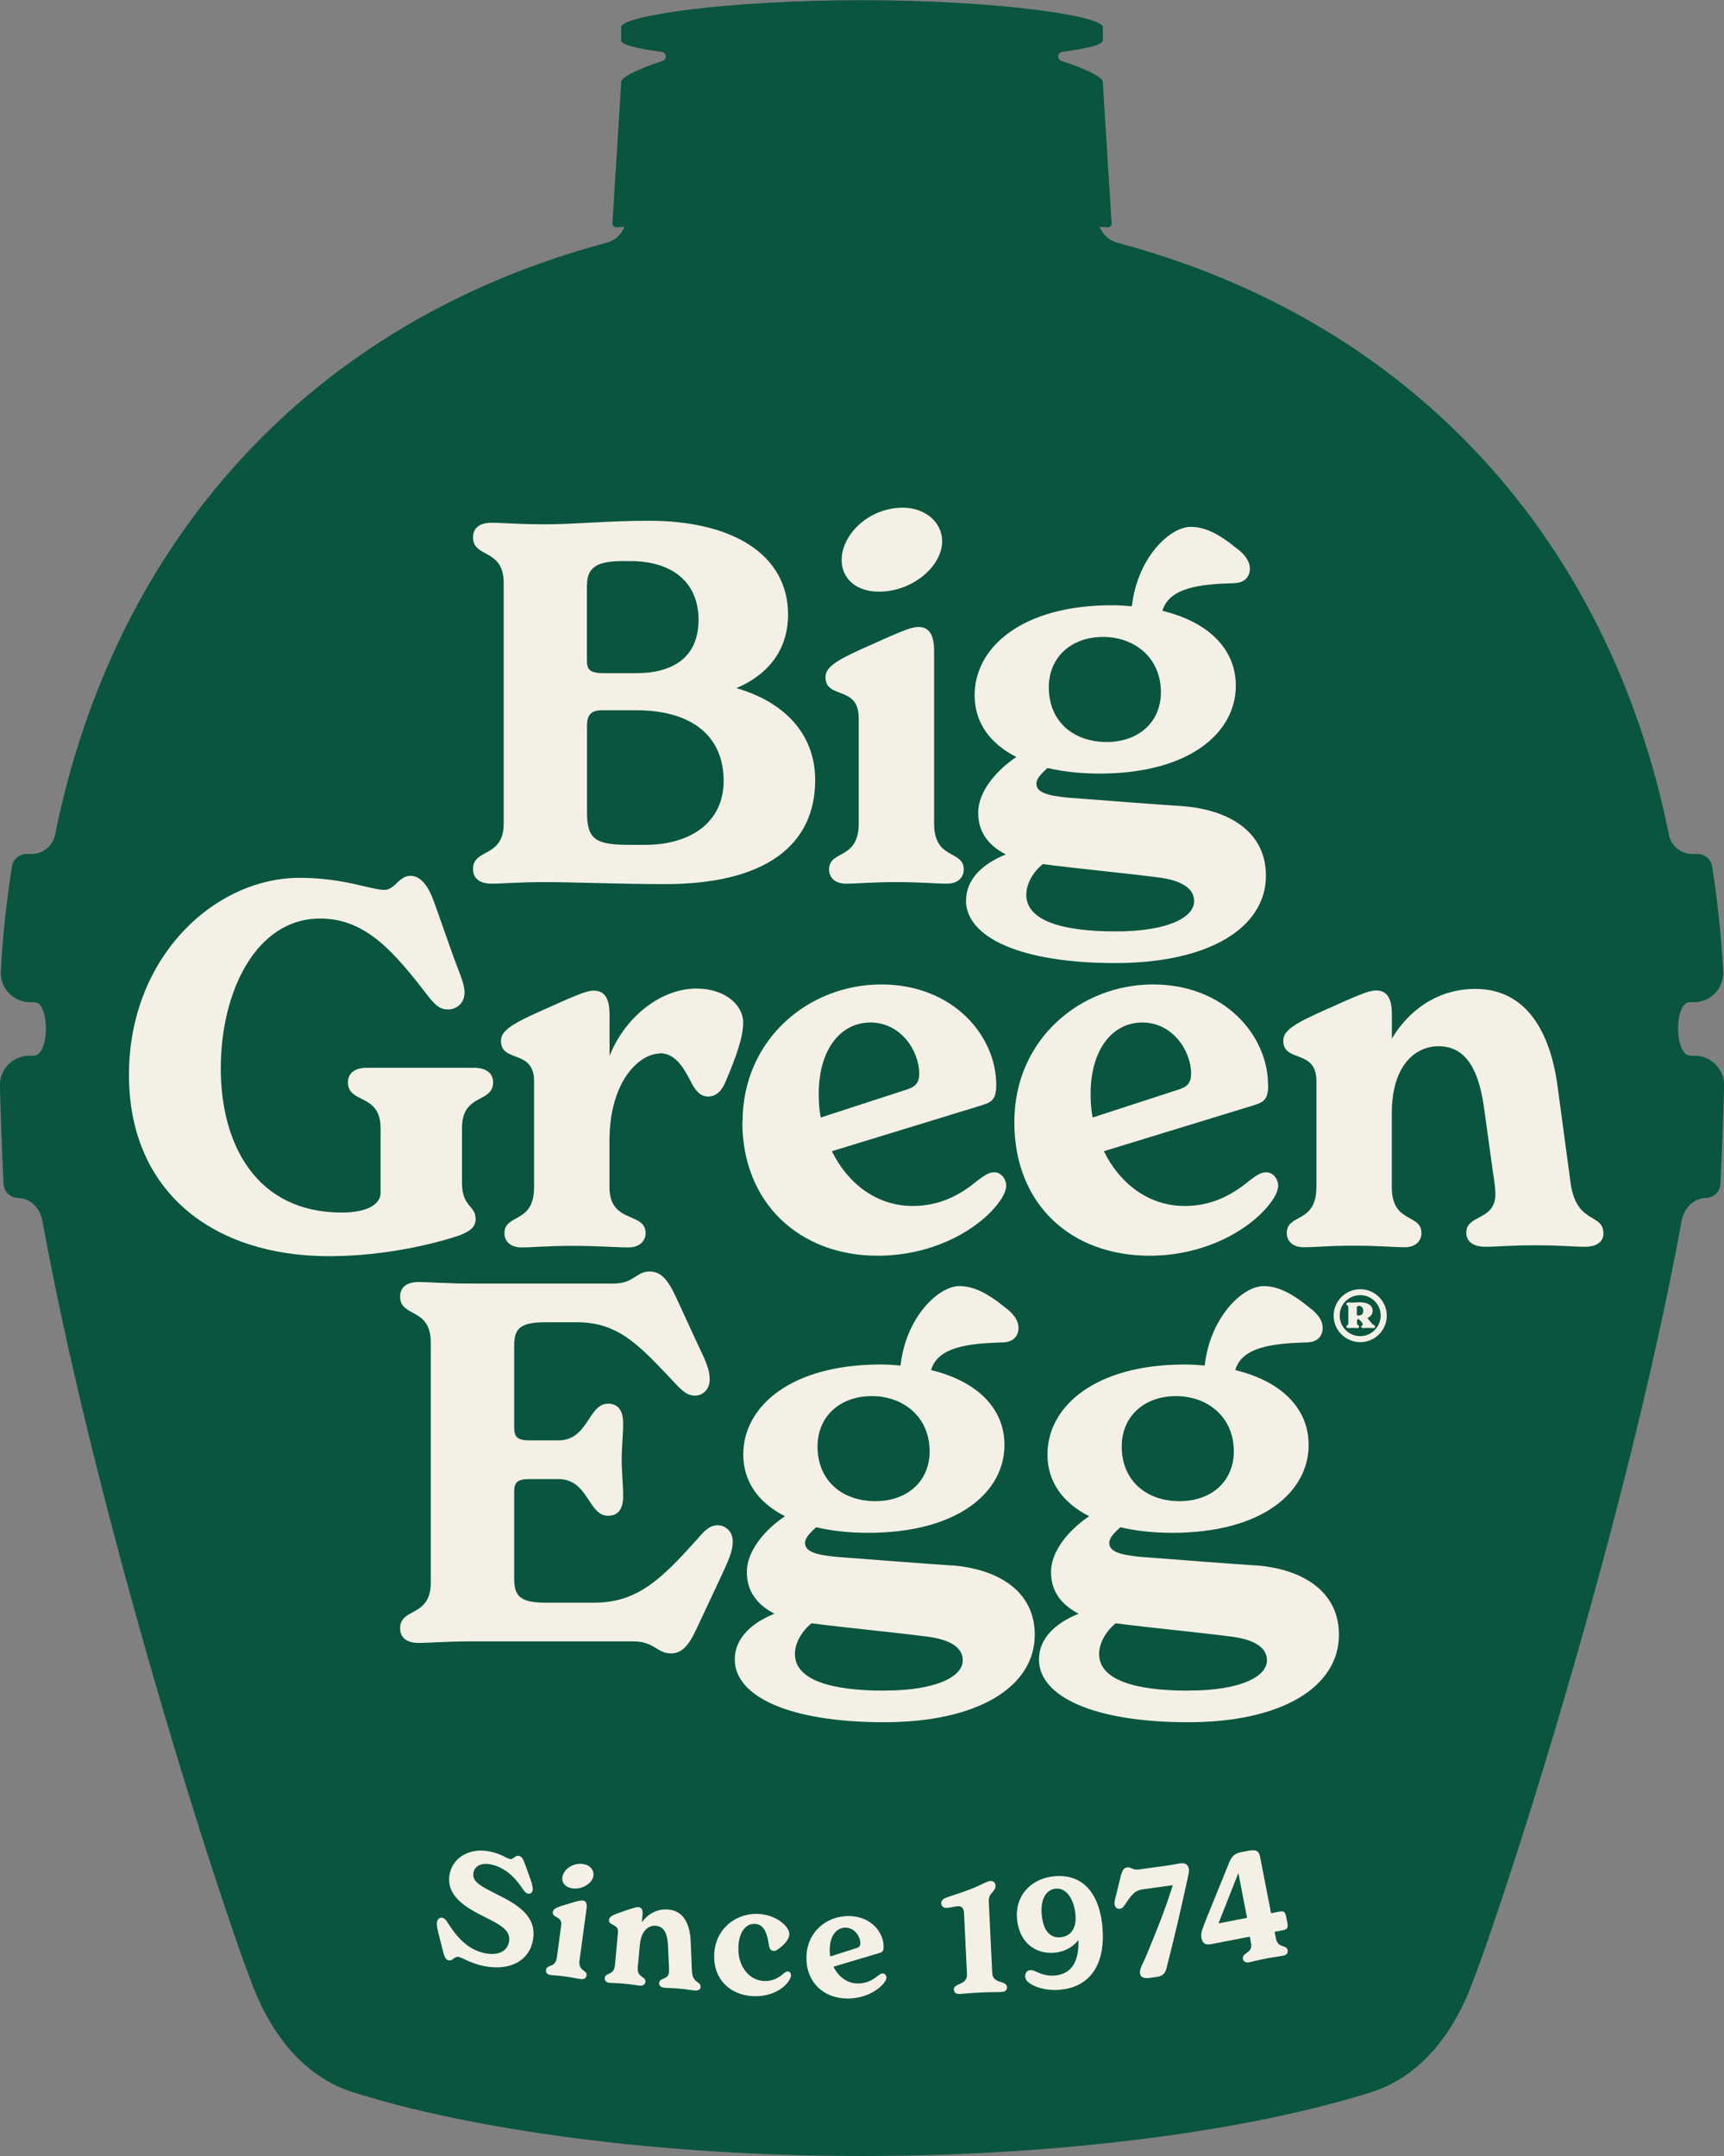 <?xml version="1.0" encoding="utf-8"?>
<svg xmlns="http://www.w3.org/2000/svg" id="Layer_1" viewBox="0 0 188.9 236.2">
  <rect x="0" y="0" width="188.9" height="236.2" fill="#808080" stroke="none"/>
  <defs>
    <style>
      .cls-1 {
        fill: #095540;
      }

      .cls-2 {
        fill: #f4f0e5;
      }
    </style>
  </defs>
  <g>
    <path class="cls-1" d="M94.45,236.2c-22.41,0-42.73-2.86-55.79-6.99-4.92-1.56-8.3-5.57-10.4-10.29-2.79-6.26-17.2-50.13-23.62-85.19-.25-1.37-1.29-2.45-2.68-2.49-.84-.02-1.53-.69-1.57-1.54-.17-3.55-.3-7.13-.4-10.74-.05-1.81,1.42-3.3,3.23-3.3,0,0,.31,0,.42,0,1.86.01,1.8-5.86.15-5.86-.12,0-.48,0-.48,0-1.85,0-3.33-1.55-3.22-3.4.22-3.91.63-7.74,1.22-11.49.13-.78.81-1.35,1.6-1.35h.54c1.25,0,2.33-.88,2.58-2.09,6.55-32.43,28.15-56.29,60.46-64.88.89-.25,1.59-.9,1.92-1.74-.36.03-.67.05-.89.05-.3,0-.42-.26-.42-.4l.97-15.54c0-.47,1.67-1.36,4.52-2.28.21-.07.36-.27.36-.49,0-.26-.2-.48-.46-.51-2.79-.36-4.43-.79-4.43-1.26v-1.45c0-1.26,11.82-2.95,26.39-2.95,14.58,0,26.39,1.7,26.39,2.95v1.45c0,.47-1.63.9-4.43,1.26-.26.03-.46.25-.46.51,0,.22.15.42.36.49,2.85.92,4.52,1.81,4.52,2.28l.97,15.54c0,.14-.12.4-.42.4-.22,0-.54-.02-.89-.05.33.84,1.03,1.5,1.92,1.74,32.31,8.6,53.91,32.45,60.46,64.88.25,1.22,1.33,2.09,2.58,2.09h.54c.79,0,1.47.57,1.6,1.35.6,3.75,1.01,7.58,1.22,11.49.11,1.85-1.37,3.4-3.22,3.4,0,0-.36,0-.48,0-1.65,0-1.71,5.88.15,5.86.1,0,.42,0,.42,0,1.81,0,3.27,1.49,3.23,3.3-.1,3.6-.23,7.18-.4,10.74-.04.85-.72,1.51-1.57,1.54-1.39.04-2.42,1.11-2.68,2.49-6.42,35.06-20.83,78.93-23.62,85.19-2.1,4.71-5.48,8.73-10.4,10.29-13.06,4.13-33.38,6.99-55.79,6.99Z"/>
    <g>
      <path class="cls-2" d="M51.83,95.21c0,.88.55,1.6,2.04,1.6,1.21,0,2.86-.17,5.89-.17s8.37.22,13.1.22c11.12,0,16.46-4.35,16.46-11.4,0-5.12-3.47-8.59-8.64-10.07,4.02-1.71,5.67-4.73,5.67-8.04,0-6.66-6.17-10.3-15.25-10.3-4.51,0-7.98.39-11.34.39-3.03,0-4.68-.17-5.89-.17-1.49,0-2.04.72-2.04,1.6,0,2.31,3.36,1.16,3.36,5.01v26.32c0,3.85-3.36,2.7-3.36,5.01ZM64.32,64.11c0-2.09,1.27-2.64,3.96-2.64h.77c4.73,0,7.49,2.42,7.49,6.44s-2.7,5.84-6.83,5.84h-3.58c-1.49,0-1.82-.39-1.82-1.38v-8.26ZM64.32,79.52c0-1.21.44-1.71,1.71-1.71h3.63c6.28,0,9.63,2.92,9.63,7.76,0,4.35-3.41,6.99-8.64,6.99h-1.54c-3.74,0-4.79-.5-4.79-3.52v-9.52Z"/>
      <path class="cls-2" d="M94.09,78.59v11.62c0,4.07-3.25,2.86-3.25,5.06,0,.77.55,1.54,1.87,1.54s2.75-.17,5.51-.17,4.24.17,5.56.17,1.82-.83,1.82-1.54c0-2.2-3.25-.99-3.25-5.06v-18.88c0-1.54-.39-2.64-1.71-2.64-.61,0-1.27.17-4.9,1.82-3.91,1.71-5.29,2.48-5.29,3.69,0,2.42,3.63.88,3.63,4.4Z"/>
      <path class="cls-2" d="M96.29,64.82c3.74,0,6.94-2.81,6.94-5.51,0-2.2-1.98-3.69-4.29-3.69-3.8,0-6.72,2.97-6.72,5.73,0,2.09,1.65,3.47,4.07,3.47Z"/>
      <path class="cls-2" d="M105.84,98.63c0,4.07,6,6.88,16.35,6.88s16.52-3.91,16.52-9.58c0-4.73-3.91-7.16-8.97-7.6-3.3-.22-7.6-.55-12.66-.94-2.42-.22-3.52-.61-3.52-1.54,0-.55.55-1.1,1.21-1.71,1.71.39,3.58.61,5.67.61,9.96,0,14.97-4.51,14.97-9.63,0-3.91-2.86-6.94-8.04-8.2.72-2.53,4.07-2.92,7.76-3.03,1.27,0,1.82-.72,1.82-1.6,0-.83-.61-1.6-1.43-2.2-2.09-1.71-3.58-2.37-5.06-2.37-2.26,0-5.84,3.36-6.44,8.7-.72-.06-1.43-.11-2.2-.11-9.85,0-15.03,4.62-15.03,9.85,0,2.97,1.65,5.29,4.57,6.77-2.37,1.6-4.18,3.91-4.18,6.11s1.21,3.63,3.03,4.57c-2.75,1.1-4.35,2.86-4.35,5.01ZM120.87,69.78c3.36,0,6.33,2.2,6.33,6.06,0,3.25-2.42,5.45-5.95,5.45s-6.33-2.15-6.33-6c0-3.25,2.42-5.51,5.95-5.51ZM114.27,94.67c4.29.55,8.59.94,12.44,1.43,2.86.33,4.13,1.27,4.13,2.64,0,1.71-2.75,3.3-8.59,3.3s-9.8-1.16-9.8-4.02c0-1.16.72-2.48,1.82-3.36Z"/>
      <path class="cls-2" d="M52.11,133.5c0-1.43-1.49-1.27-1.49-3.91v-6c0-3.85,3.41-2.7,3.41-5.01,0-.88-.61-1.6-2.09-1.6h-11.73c-1.49,0-2.09.72-2.09,1.6,0,2.37,3.58,1.16,3.58,5.01v7.1c0,1.16-1.32,2.15-4.24,2.15-9.41,0-13.27-7.49-13.27-15.8s3.8-16.41,10.9-16.41c5.06,0,8.2,3.8,11.84,8.53.83,1.05,1.32,1.43,2.15,1.43.94,0,1.82-.66,1.82-1.87,0-.99-.55-2.04-1.43-4.51l-1.87-5.29c-.66-1.87-1.49-2.97-2.64-2.97-1.27,0-1.65,1.54-2.86,1.54-1.43,0-4.46-1.32-9.25-1.32-9.36,0-18.72,8.7-18.72,21.58s9.3,19.87,21.91,19.87c6.44,0,11.95-1.49,14.26-2.26,1.32-.5,1.82-.99,1.82-1.87Z"/>
      <path class="cls-2" d="M72.3,115.39c1.49,0,2.42,1.16,3.41,3.14.44.88.99,1.6,1.87,1.6.94,0,1.54-.66,1.98-1.76,1.16-2.75,1.87-4.79,1.87-6.33,0-1.98-2.04-3.74-5.12-3.74-3.96,0-7.87,3.19-9.52,7.38v-4.51c0-1.54-.39-2.64-1.71-2.64-.61,0-1.27.17-4.9,1.82-3.91,1.71-5.29,2.48-5.29,3.69,0,2.42,3.63.88,3.63,4.4v11.62c0,4.07-3.25,2.86-3.25,5.06,0,.77.55,1.54,1.87,1.54s2.75-.17,5.51-.17c3.08,0,4.79.17,6.22.17,1.32,0,1.87-.83,1.87-1.54,0-2.42-3.96-.99-3.96-5.06v-5.06c0-6.66,3.36-9.58,5.51-9.58Z"/>
      <path class="cls-2" d="M81.34,122.93c0,8.92,6.33,14.64,14.81,14.64,6.72,0,11.78-3.41,13.6-6.28.33-.55.5-.99.5-1.43,0-.61-.5-1.43-1.32-1.43-.55,0-.99.28-1.87.94-2.04,1.71-4.29,2.75-7.05,2.75-4.02,0-7.16-2.53-8.86-6l16.52-5.06c.99-.33,1.49-.61,1.49-2.2,0-5.39-4.73-11.01-12.61-11.01s-15.19,5.95-15.19,15.08ZM100.72,117.64c0,.99-.44,1.43-1.32,1.71l-9.47,3.08c-.17-.83-.22-1.71-.22-2.59,0-4.84,2.37-7.82,5.67-7.82s5.34,3.08,5.34,5.62Z"/>
      <path class="cls-2" d="M138.94,118.86c0-5.39-4.73-11.01-12.61-11.01s-15.19,5.95-15.19,15.08,6.33,14.64,14.81,14.64c6.72,0,11.78-3.41,13.6-6.28.33-.55.5-.99.5-1.43,0-.61-.5-1.43-1.32-1.43-.55,0-.99.28-1.87.94-2.04,1.71-4.29,2.75-7.05,2.75-4.02,0-7.16-2.53-8.86-6l16.52-5.06c.99-.33,1.49-.61,1.49-2.2ZM129.19,119.35l-9.47,3.08c-.17-.83-.22-1.71-.22-2.59,0-4.84,2.37-7.82,5.67-7.82s5.34,3.08,5.34,5.62c0,.99-.44,1.43-1.32,1.71Z"/>
      <path class="cls-2" d="M172.06,129.37l-1.38-10.24c-.77-5.95-3.36-10.79-9.03-10.79-4.29,0-7.43,2.53-9.14,5.45v-2.64c0-1.54-.39-2.64-1.71-2.64-.61,0-1.27.17-4.9,1.82-3.91,1.71-5.29,2.48-5.29,3.69,0,2.42,3.63.88,3.63,4.4v11.62c0,4.07-3.25,2.86-3.25,5.06,0,.77.55,1.54,1.87,1.54s2.75-.17,5.51-.17,4.24.17,5.56.17,1.82-.83,1.82-1.54c0-2.2-3.25-.99-3.25-5.06v-8.04c0-5.51,2.75-7.38,5.12-7.38,3.14,0,4.4,2.81,4.96,6.55l.99,7.16c.17,1.05.28,1.93.28,2.48,0,2.97-3.19,2.2-3.19,4.24,0,.88.66,1.54,2.09,1.54s2.53-.16,5.51-.16,4.02.16,5.45.16c1.21,0,1.98-.55,1.98-1.43,0-2.37-3.03-.88-3.63-5.78Z"/>
      <path class="cls-2" d="M78.69,167.1c-.88,0-1.43.5-2.26,1.49-3.91,4.35-6.55,6.99-11.29,6.99h-5.39c-2.81,0-3.41-.77-3.41-2.64v-9.52c0-.99.33-1.38,1.65-1.38h3.19c3.3,0,3.25,4.02,5.45,4.02.99,0,1.65-.61,1.65-2.15,0-1.27-.16-2.64-.16-4.02s.16-2.7.16-3.96c0-1.54-.66-2.15-1.65-2.15-2.2,0-2.15,4.02-5.45,4.02h-3.19c-1.32,0-1.65-.39-1.65-1.43v-8.92c0-1.82.55-2.59,3.41-2.59h3.47c4.57,0,6.83,2.53,10.68,6.61.83.88,1.38,1.43,2.26,1.43.77,0,1.6-.61,1.6-1.76s-.44-2.04-1.43-4.13l-2.26-4.9c-.94-2.04-1.71-2.81-2.92-2.81-1.43,0-1.71,1.32-3.91,1.32h-15.47c-3.08,0-4.73-.17-5.89-.17-1.49,0-2.04.72-2.04,1.6,0,2.31,3.36,1.16,3.36,5.01v26.32c0,3.85-3.36,2.7-3.36,5.01,0,.88.55,1.6,2.04,1.6,1.21,0,2.86-.17,5.89-.17h17.62c2.31,0,2.59,1.32,4.13,1.32,1.16,0,1.93-.83,2.75-2.59l2.53-5.39c1.05-2.26,1.49-3.19,1.49-4.29s-.83-1.76-1.6-1.76Z"/>
      <path class="cls-2" d="M104.39,171.51c-3.3-.22-7.6-.55-12.66-.94-2.42-.22-3.52-.61-3.52-1.54,0-.55.55-1.1,1.21-1.71,1.71.39,3.58.61,5.67.61,9.96,0,14.97-4.51,14.97-9.63,0-3.91-2.86-6.94-8.04-8.2.72-2.53,4.07-2.92,7.76-3.03,1.27,0,1.82-.72,1.82-1.6,0-.83-.61-1.6-1.43-2.2-2.09-1.71-3.58-2.37-5.06-2.37-2.26,0-5.84,3.36-6.44,8.7-.72-.06-1.43-.11-2.2-.11-9.85,0-15.03,4.62-15.03,9.85,0,2.97,1.65,5.29,4.57,6.77-2.37,1.6-4.18,3.91-4.18,6.11s1.21,3.63,3.03,4.57c-2.75,1.1-4.35,2.86-4.35,5.01,0,4.07,6,6.88,16.35,6.88s16.52-3.91,16.52-9.58c0-4.73-3.91-7.16-8.97-7.6ZM95.53,152.95c3.36,0,6.33,2.2,6.33,6.06,0,3.25-2.42,5.45-5.95,5.45s-6.33-2.15-6.33-6c0-3.25,2.42-5.51,5.95-5.51ZM96.9,185.22c-5.84,0-9.8-1.16-9.8-4.02,0-1.16.72-2.48,1.82-3.36,4.29.55,8.59.94,12.44,1.43,2.86.33,4.13,1.27,4.13,2.64,0,1.71-2.75,3.3-8.59,3.3Z"/>
      <path class="cls-2" d="M137.72,171.51c-3.3-.22-7.6-.55-12.66-.94-2.42-.22-3.52-.61-3.52-1.54,0-.55.55-1.1,1.21-1.71,1.71.39,3.58.61,5.67.61,9.96,0,14.97-4.51,14.97-9.63,0-3.91-2.86-6.94-8.04-8.2.72-2.53,4.07-2.92,7.76-3.03,1.27,0,1.82-.72,1.82-1.6,0-.83-.61-1.6-1.43-2.2-2.09-1.71-3.58-2.37-5.06-2.37-2.26,0-5.84,3.36-6.44,8.7-.72-.06-1.43-.11-2.2-.11-9.85,0-15.03,4.62-15.03,9.85,0,2.97,1.65,5.29,4.57,6.77-2.37,1.6-4.18,3.91-4.18,6.11s1.21,3.63,3.03,4.57c-2.75,1.1-4.35,2.86-4.35,5.01,0,4.07,6,6.88,16.35,6.88s16.52-3.91,16.52-9.58c0-4.73-3.91-7.16-8.97-7.6ZM128.86,152.95c3.36,0,6.33,2.2,6.33,6.06,0,3.25-2.42,5.45-5.95,5.45s-6.33-2.15-6.33-6c0-3.25,2.42-5.51,5.95-5.51ZM130.23,185.22c-5.84,0-9.8-1.16-9.8-4.02,0-1.16.72-2.48,1.82-3.36,4.29.55,8.59.94,12.44,1.43,2.86.33,4.13,1.27,4.13,2.64,0,1.71-2.75,3.3-8.59,3.3Z"/>
      <g>
        <path class="cls-2" d="M149.04,141.24c-1.6,0-2.91,1.3-2.91,2.9s1.31,2.9,2.91,2.9,2.91-1.3,2.91-2.9-1.31-2.9-2.91-2.9ZM149.04,146.38c-1.24,0-2.25-1-2.25-2.25s1-2.24,2.25-2.24,2.24,1,2.24,2.24-1,2.25-2.24,2.25Z"/>
        <path class="cls-2" d="M150.28,144.95l-.46-.56c.38-.15.58-.43.58-.78,0-.56-.49-.94-1.4-.94-.4,0-.61.04-.79.04-.3,0-.36-.02-.48-.02-.13,0-.21.08-.21.16,0,.17.22.11.22.39v1.7c0,.29-.22.22-.22.4,0,.07.06.16.19.16.11,0,.21-.02.51-.02s.4.02.5.02c.14,0,.2-.08.2-.16,0-.18-.23-.11-.23-.4v-.3c0-.08.04-.12.08-.12h.05c.08,0,.13.04.21.14l.15.18c.06.07.14.16.14.23,0,.18-.17.11-.17.28,0,.09.09.15.22.15.11,0,.28-.02.53-.02.28,0,.49.02.63.02.08,0,.15-.07.15-.13,0-.21-.2-.17-.4-.42ZM148.93,144.12h-.04c-.1,0-.22,0-.22-.13v-.75c0-.11.06-.17.26-.17s.44.16.44.52-.19.52-.45.52Z"/>
      </g>
    </g>
  </g>
  <g>
    <path class="cls-2" d="M48.56,213.85l-.42-1.66c-.22-.84-.32-1.29-.26-1.62.07-.36.34-.52.58-.47.3.06.46.34.62.58.88,1.38,2.09,2.93,4.09,3.31,1.51.29,2.42-.28,2.6-1.25.24-1.27-.94-1.86-2.67-2.73-1.96-.98-4.29-2.27-3.83-4.69.35-1.84,2.2-2.89,4.29-2.5,1.35.25,1.95.78,2.33.85.39.07.51-.43.95-.35.44.08.52.51.81,1.24l.3.84c.38.99.46,1.45.41,1.71-.05.26-.28.39-.49.35-.26-.05-.41-.26-.64-.58-.77-1.17-1.93-2.34-3.49-2.63-1-.19-1.71.15-1.86.91-.19.99.78,1.46,2.46,2.32,2.29,1.13,4.55,2.41,4.05,5.09-.43,2.3-2.57,3.35-5.27,2.84-1.53-.29-2.43-.93-2.87-1.02-.46-.09-.65.46-1.08.38-.36-.07-.48-.42-.61-.92Z"/>
    <path class="cls-2" d="M59.83,215.82c.09-.66,1.02-.17,1.19-1.39l.47-3.5c.14-1.06-1.01-.75-.92-1.47.05-.37.5-.54,1.74-.9,1.16-.35,1.37-.37,1.55-.35.4.05.47.4.41.87l-.77,5.69c-.17,1.23.86,1,.77,1.66-.03.22-.23.44-.61.39-.4-.05-.84-.16-1.67-.28-.83-.11-1.27-.12-1.67-.17-.4-.05-.53-.31-.5-.54ZM61.62,205.66c.11-.83,1.11-1.61,2.26-1.45.7.09,1.23.62,1.14,1.29-.11.81-1.19,1.53-2.31,1.38-.73-.1-1.17-.58-1.09-1.21Z"/>
    <path class="cls-2" d="M76.77,217.69c-.02.27-.27.41-.64.38-.43-.04-.78-.12-1.65-.2-.9-.08-1.24-.06-1.67-.1-.43-.04-.61-.26-.59-.53.06-.62,1-.29,1.08-1.19.02-.17,0-.44-.01-.76l-.1-2.19c-.06-1.15-.37-2.03-1.32-2.12-.72-.07-1.6.42-1.76,2.09l-.23,2.43c-.11,1.23.9.96.84,1.62-.02.22-.21.45-.59.42-.4-.04-.85-.13-1.68-.21s-1.27-.07-1.67-.1-.54-.29-.52-.52c.06-.67,1.01-.21,1.12-1.44l.33-3.52c.1-1.07-1.04-.7-.98-1.43.03-.37.47-.56,1.7-.97,1.15-.4,1.35-.43,1.53-.41.4.04.49.38.44.85l-.07.8c.6-.83,1.62-1.51,2.92-1.39,1.72.16,2.36,1.7,2.43,3.52l.13,3.14c.05,1.5,1,1.13.94,1.85Z"/>
    <path class="cls-2" d="M78.25,214.12c.13-2.84,2.41-4.56,4.85-4.44,1.96.09,3.43,1.39,3.39,2.24-.02.4-.3.94-1.16,1.57-.26.21-.41.25-.56.24-.3-.01-.47-.26-.51-.58-.17-1.05-.41-2.33-1.54-2.38-1.02-.05-1.74.92-1.81,2.48-.11,2.26,1.26,3.71,2.78,3.78.95.05,1.68-.37,2.2-.85.17-.14.29-.2.43-.2.22,0,.36.22.35.43,0,.15-.06.3-.16.48-.49.88-1.92,1.9-4,1.8-2.49-.12-4.38-1.83-4.25-4.57Z"/>
    <path class="cls-2" d="M97.13,216.64c0,.13-.05.27-.15.43-.56.87-2.11,1.89-4.15,1.88-2.58-.02-4.49-1.77-4.47-4.49.02-2.78,2.19-4.57,4.65-4.55,2.39.02,3.82,1.74,3.81,3.38,0,.49-.16.57-.46.67l-5.03,1.5c.51,1.06,1.46,1.84,2.68,1.84.84,0,1.53-.31,2.15-.82.27-.2.4-.28.57-.28.25,0,.4.25.4.44ZM90.91,213.55c0,.27.01.54.06.79l2.89-.92c.27-.08.4-.21.41-.52,0-.77-.66-1.71-1.61-1.72-1,0-1.73.89-1.74,2.36Z"/>
    <path class="cls-2" d="M104.51,218.01c-.04-.82,1.5-.46,1.44-1.73l-.32-6.68c-.03-.55-.27-.79-.64-.77-.4.02-.88.18-1.25.19-.35.02-.59-.17-.61-.49-.01-.27.16-.49.49-.61.74-.29,1.5-.47,2.87-1.01,1.22-.49,1.65-.82,2.05-.84.33-.02.53.23.54.49.03.72-.78.79-.74,1.74l.38,7.84c.06,1.27,1.58.76,1.62,1.58.01.25-.16.49-.58.51-.57.03-1.19,0-2.32.06-1.14.06-1.74.13-2.3.16-.43.02-.61-.21-.62-.46Z"/>
    <path class="cls-2" d="M120.8,211.21c.29,3.27-.83,6.44-4.68,6.78-1.18.1-2.28-.14-3.02-.54-.41-.23-.73-.47-.77-.89-.03-.37.17-.69.54-.72.2-.02.41.05.65.16.54.25,1.19.5,2.04.43,1.92-.17,2.68-1.61,2.6-3.89-.54.7-1.42,1.28-2.61,1.39-2,.18-3.88-1.02-4.12-3.75-.21-2.37,1.41-4.39,4.13-4.63,2.87-.25,4.89,1.58,5.25,5.67ZM117.84,209.76c-.14-1.58-.93-2.96-2.15-2.85-1.1.1-1.69,1.22-1.55,2.81.16,1.87.97,2.62,2.05,2.52,1-.09,1.79-.81,1.65-2.48Z"/>
    <path class="cls-2" d="M130.27,204.71c.04.26-.04.6-.15,1.12-.73,3.36-1.44,6.43-2.32,9.86-.14.54-.48.81-.99.88l-.95.13c-.58.06-.9-.13-.95-.49-.07-.48.31-1.09.6-1.74,1-2.42,2.13-5.12,2.99-7.94l-3.25.45c-.86.12-1.2.5-1.94,1.62-.21.32-.36.49-.62.52-.25.03-.51-.12-.56-.48-.04-.3.05-.63.22-1.25l.45-1.85c.16-.65.35-.91.71-.96.45-.06.58.33,1.26.23l3.07-.42c.4-.05,1.24-.22,1.47-.25.71-.1.9.3.94.58Z"/>
    <path class="cls-2" d="M140.94,210.05l.11.56c.12.64-.02.77-.5.86l-.89.17.14.71c.23,1.17,1.16.63,1.29,1.32.05.25-.07.51-.5.59-.41.08-.86.12-1.78.29-.94.18-1.5.34-1.94.43-.41.08-.63-.11-.68-.36-.14-.74,1.11-.59.89-1.74l-.14-.71-4.22.82c-.64.12-.97-.08-1.08-.68-.11-.54.14-1.05.5-2l2.44-6.01c.35-.9.61-1.23,1.43-1.39l.77-.15c.85-.17,1.16.03,1.28.62l1.21,6.22.89-.17c.48-.09.66-.03.78.62ZM133.5,210.72l3.14-.61-.95-4.91-2.18,5.52Z"/>
  </g>
</svg>